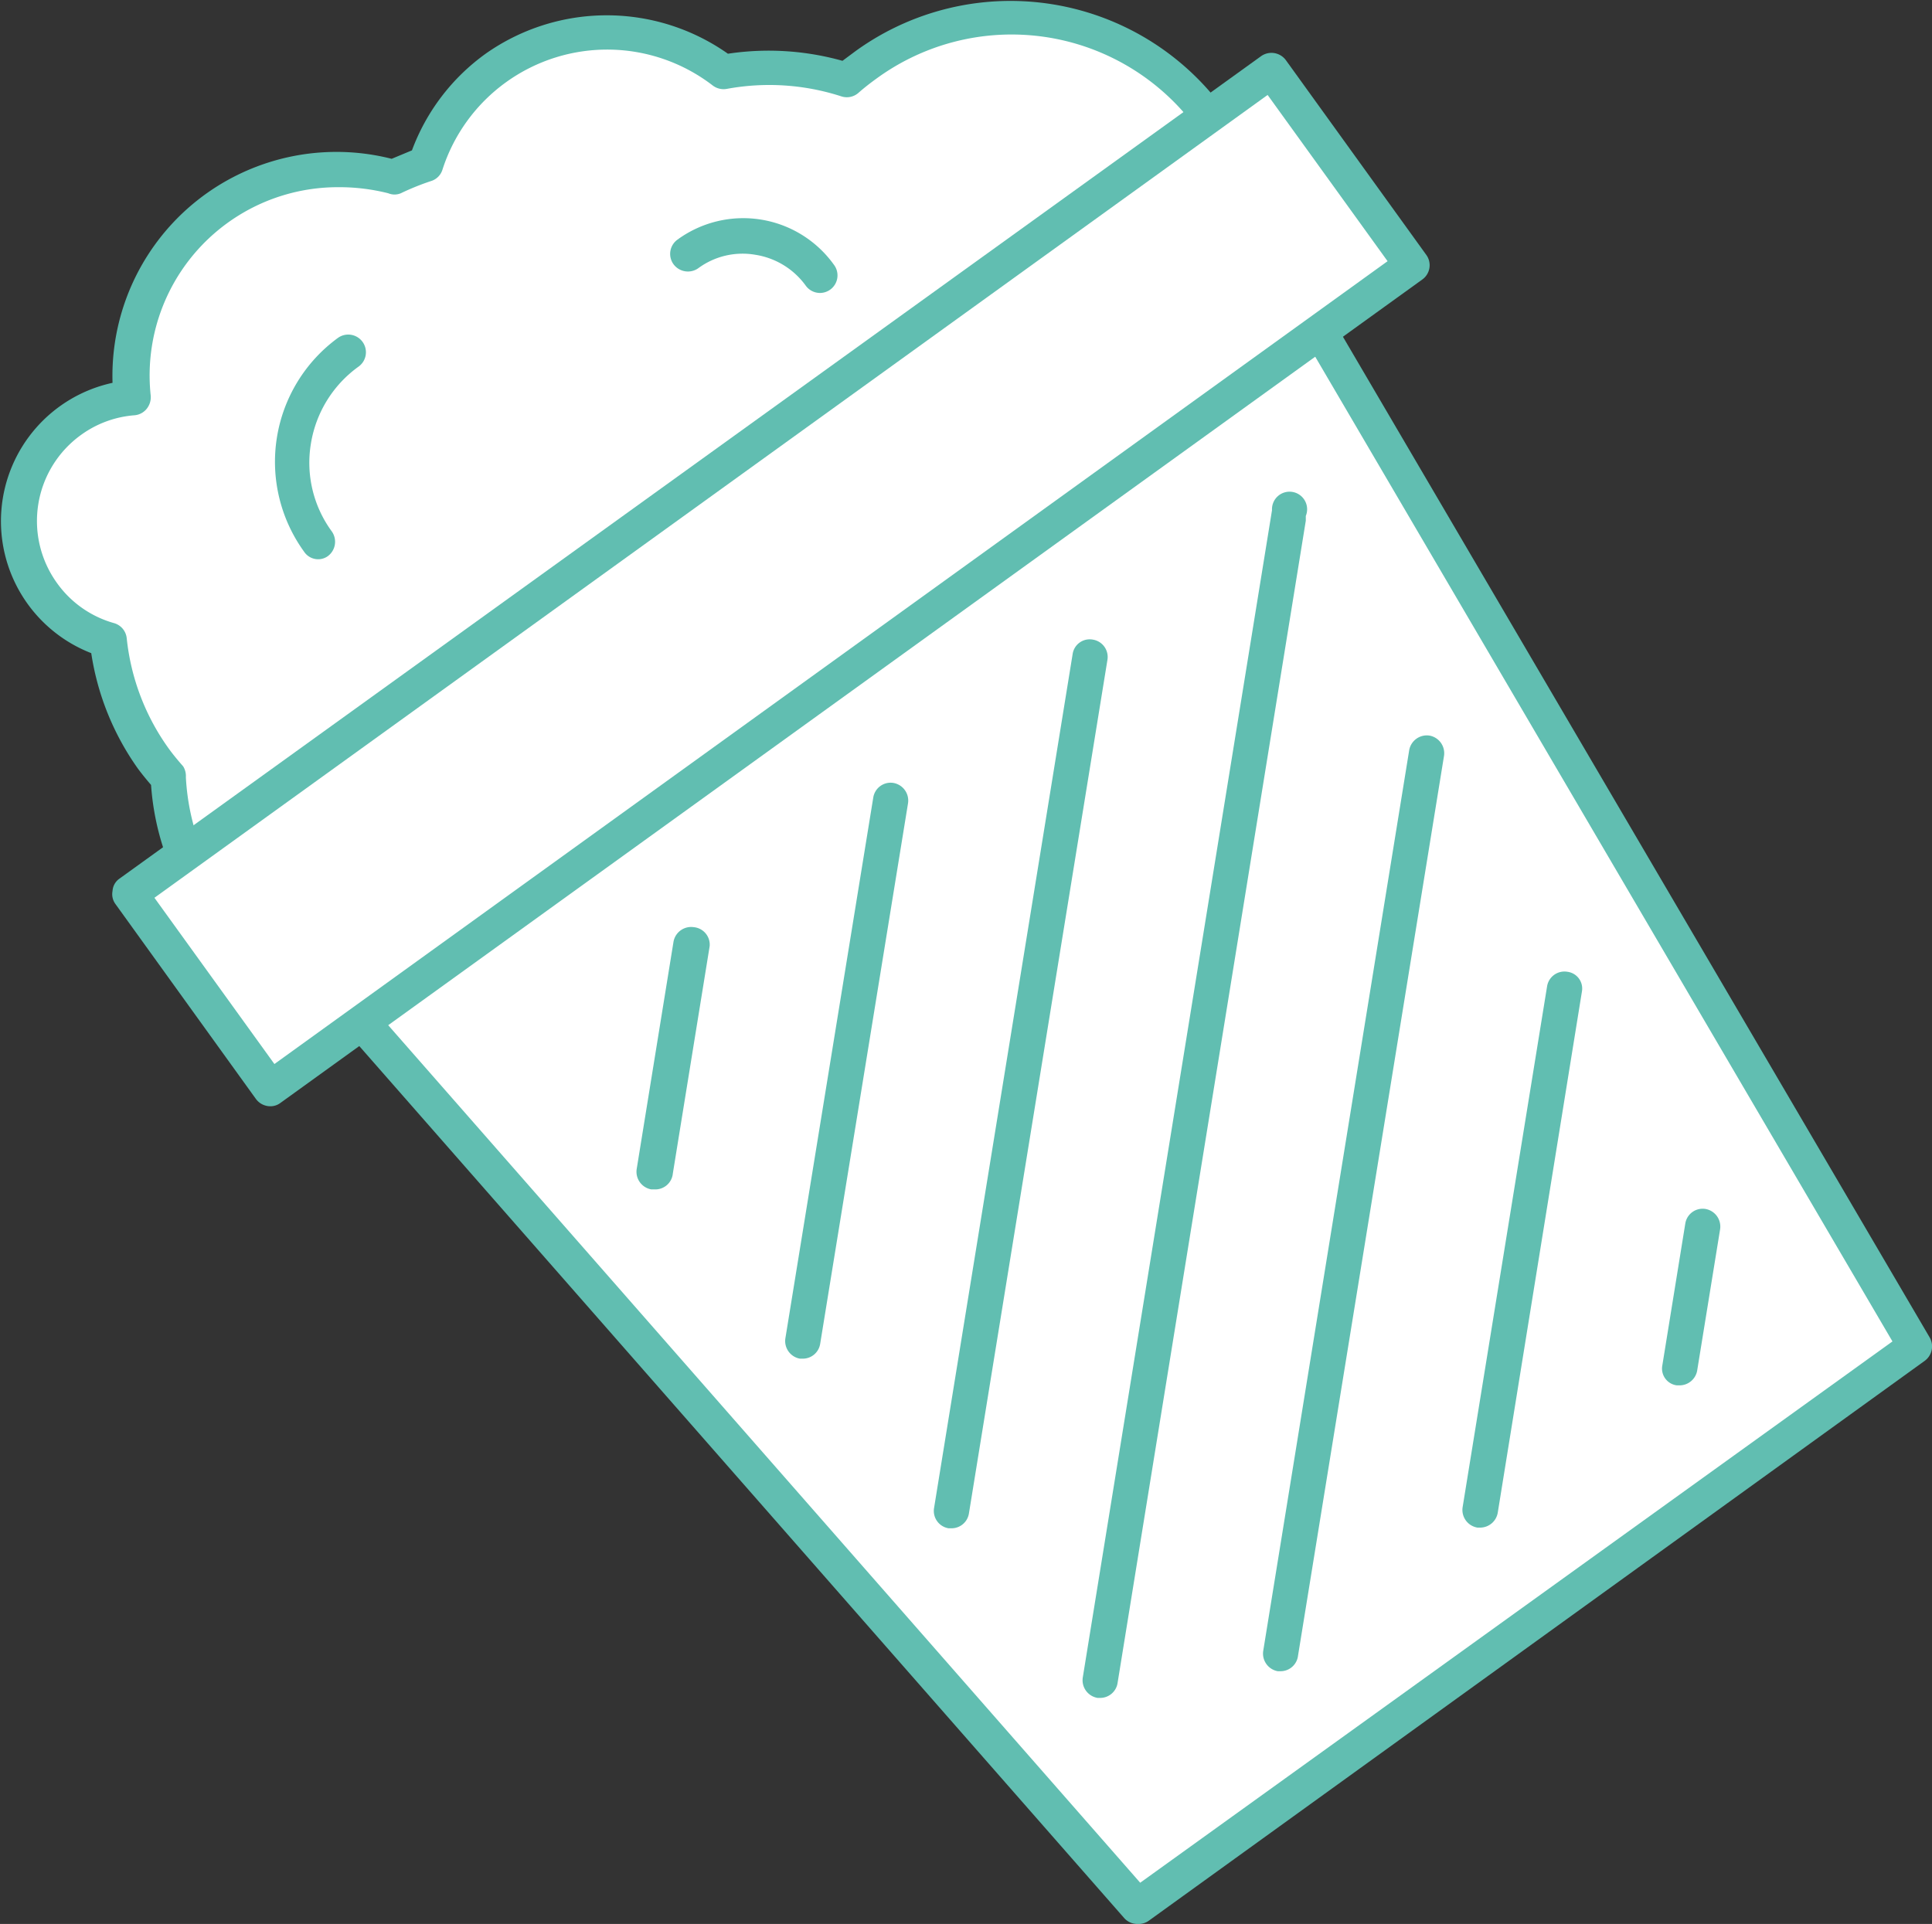 <?xml version="1.0" encoding="UTF-8"?> <svg xmlns="http://www.w3.org/2000/svg" viewBox="0 0 57.17 56.94"><rect x="0" y="0" width="57.17" height="56.94" fill="#333333" stroke="none"/> <defs> <style>.cls-1{fill:#fff;}.cls-2{fill:#61beb1;}</style> </defs> <g id="Слой_2" data-name="Слой 2"> <g id="Слой_1-2" data-name="Слой 1"> <path class="cls-1" d="M25.62,1.9c-.2.15-.39.3-.57.46a7.24,7.24,0,0,0-3.64-.24A5.64,5.64,0,0,0,12.6,4.87a7.65,7.65,0,0,0-1,.38,6.11,6.11,0,0,0-7.75,6.52A3.58,3.58,0,0,0,2,12.45a3.66,3.66,0,0,0-.83,5.11,3.62,3.62,0,0,0,2,1.38,7.21,7.21,0,0,0,1.34,3.51A6.36,6.36,0,0,0,5,23a7.21,7.21,0,0,0,1.37,3.92A7.3,7.3,0,1,0,18.18,18.4a.18.18,0,0,0-.05-.07,7.81,7.81,0,0,0,1-.6,7.32,7.32,0,0,0,1.52-1.47A7.27,7.27,0,0,0,27,15.21c.2-.15.39-.3.57-.46a7.3,7.3,0,1,0-2-12.85Z"></path> <path class="cls-2" d="M12.27,30.48a7.79,7.79,0,0,1-7.8-7.25c-.13-.15-.26-.31-.38-.47A7.94,7.94,0,0,1,2.7,19.33a4.19,4.19,0,0,1,.63-8A6.63,6.63,0,0,1,11.59,4.7l.6-.25a6.16,6.16,0,0,1,2.18-2.86,6.22,6.22,0,0,1,7.17,0,8.09,8.09,0,0,1,3.39.21l.39-.29h0a7.82,7.82,0,1,1,2.41,13.85c-.13.11-.25.21-.38.3a7.8,7.8,0,0,1-6.53,1.23,8.22,8.22,0,0,1-1.41,1.29,4.86,4.86,0,0,1-.53.35,7.81,7.81,0,0,1-6.61,12ZM10,5.54a5.57,5.57,0,0,0-5.54,6.17.55.55,0,0,1-.12.39.52.52,0,0,1-.36.19,3.1,3.1,0,0,0-1.58.58,3.14,3.14,0,0,0-.71,4.39,3.1,3.1,0,0,0,1.68,1.18.52.52,0,0,1,.38.45,6.79,6.79,0,0,0,1.24,3.26c.13.18.28.36.43.53A.54.54,0,0,1,5.5,23a6.77,6.77,0,1,0,12.26-4.3l-.05-.06a.51.51,0,0,1-.09-.43.56.56,0,0,1,.27-.35,6.87,6.87,0,0,0,.91-.55,6.79,6.79,0,0,0,1.41-1.37.53.53,0,0,1,.57-.18,6.74,6.74,0,0,0,6-1c.18-.13.35-.27.52-.42a.53.53,0,0,1,.51-.1A6.78,6.78,0,1,0,25.93,2.33h0c-.18.13-.36.27-.53.42a.52.52,0,0,1-.51.1,6.92,6.92,0,0,0-3.38-.22.53.53,0,0,1-.42-.1,5.12,5.12,0,0,0-8,2.5.51.51,0,0,1-.34.33,7.53,7.53,0,0,0-.89.36.48.48,0,0,1-.37,0A5.9,5.9,0,0,0,10,5.54Z"></path> <polygon class="cls-1" points="56.65 39.84 33.66 56.42 8.77 28.04 37.58 7.26 56.65 39.84"></polygon> <path class="cls-2" d="M33.66,56.94a.52.52,0,0,1-.39-.17L8.37,28.38a.53.53,0,0,1-.12-.4.51.51,0,0,1,.21-.37L37.27,6.84a.51.51,0,0,1,.41-.09A.53.53,0,0,1,38,7L57.1,39.58a.53.53,0,0,1-.14.69L34,56.84A.52.52,0,0,1,33.66,56.94ZM9.54,28.12l24.2,27.6L56,39.7,37.42,8Z"></path> <rect class="cls-1" x="1.98" y="13.6" width="41.66" height="7.11" transform="translate(-5.72 16.58) rotate(-35.8)"></rect> <path class="cls-2" d="M8,32.74a.53.53,0,0,1-.43-.22L3.42,26.76a.49.49,0,0,1-.09-.39A.48.48,0,0,1,3.54,26L37.32,1.66a.53.53,0,0,1,.73.12l4.16,5.77a.52.52,0,0,1-.12.72L8.3,32.64A.49.49,0,0,1,8,32.74ZM4.57,26.57l3.55,4.92L41.06,7.73,37.51,2.81Z"></path> <path class="cls-1" d="M20.45,28l-1.09,6.72Z"></path> <path class="cls-2" d="M19.36,35.2h-.09a.53.53,0,0,1-.43-.6l1.09-6.73a.53.53,0,0,1,.6-.43A.52.52,0,0,1,21,28l-1.09,6.73A.52.52,0,0,1,19.36,35.2Z"></path> <path class="cls-1" d="M26.35,23.69l-2.59,16Z"></path> <path class="cls-2" d="M23.76,40.21h-.09a.53.53,0,0,1-.43-.6l2.6-16a.52.52,0,0,1,.59-.44.53.53,0,0,1,.44.6l-2.6,16A.52.52,0,0,1,23.76,40.21Z"></path> <path class="cls-1" d="M32.25,19.43,28.16,44.71Z"></path> <path class="cls-2" d="M28.16,45.23h-.09a.52.52,0,0,1-.43-.6l4.1-25.27a.51.51,0,0,1,.6-.43.52.52,0,0,1,.43.6l-4.1,25.27A.52.52,0,0,1,28.16,45.23Z"></path> <polygon class="cls-1" points="32.56 49.72 38.13 15.31 38.16 15.18 32.56 49.72"></polygon> <path class="cls-2" d="M32.56,50.25h-.08a.53.53,0,0,1-.44-.6l5.6-34.55a.52.52,0,1,1,1,.17l0,.14L33.07,49.81A.52.52,0,0,1,32.56,50.25Z"></path> <path class="cls-1" d="M42.22,22.29,37.9,48.94Z"></path> <path class="cls-2" d="M37.9,49.46h-.09a.53.53,0,0,1-.43-.6L41.7,22.2a.53.53,0,0,1,.6-.43.53.53,0,0,1,.43.6L38.41,49A.52.52,0,0,1,37.9,49.46Z"></path> <path class="cls-1" d="M46.3,29.26,43.8,44.69Z"></path> <path class="cls-2" d="M43.8,45.21h-.08a.53.53,0,0,1-.44-.6l2.5-15.42a.52.52,0,0,1,.6-.43.5.5,0,0,1,.43.59L44.32,44.77A.53.53,0,0,1,43.8,45.21Z"></path> <path class="cls-1" d="M50.38,36.24l-.68,4.19Z"></path> <path class="cls-2" d="M49.7,41h-.08a.5.5,0,0,1-.43-.59l.68-4.2a.52.52,0,0,1,.6-.43.53.53,0,0,1,.43.6l-.68,4.19A.53.53,0,0,1,49.7,41Z"></path> <path class="cls-1" d="M9.38,16a4,4,0,0,1,.91-5.61Z"></path> <path class="cls-2" d="M9.38,16.55A.5.5,0,0,1,9,16.33,4.54,4.54,0,0,1,10,10a.52.52,0,1,1,.61.85,3.49,3.49,0,0,0-1.41,2.28,3.44,3.44,0,0,0,.62,2.6.53.53,0,0,1-.12.73A.49.49,0,0,1,9.38,16.55Z"></path> <path class="cls-1" d="M20.35,7.51a2.8,2.8,0,0,1,3.91.64Z"></path> <path class="cls-2" d="M24.26,8.67a.52.52,0,0,1-.42-.22,2.27,2.27,0,0,0-1.49-.91,2.21,2.21,0,0,0-1.69.4.53.53,0,0,1-.73-.12.52.52,0,0,1,.12-.73,3.3,3.3,0,0,1,4.63.75.52.52,0,0,1-.42.83Z"></path> </g> </g> </svg> 